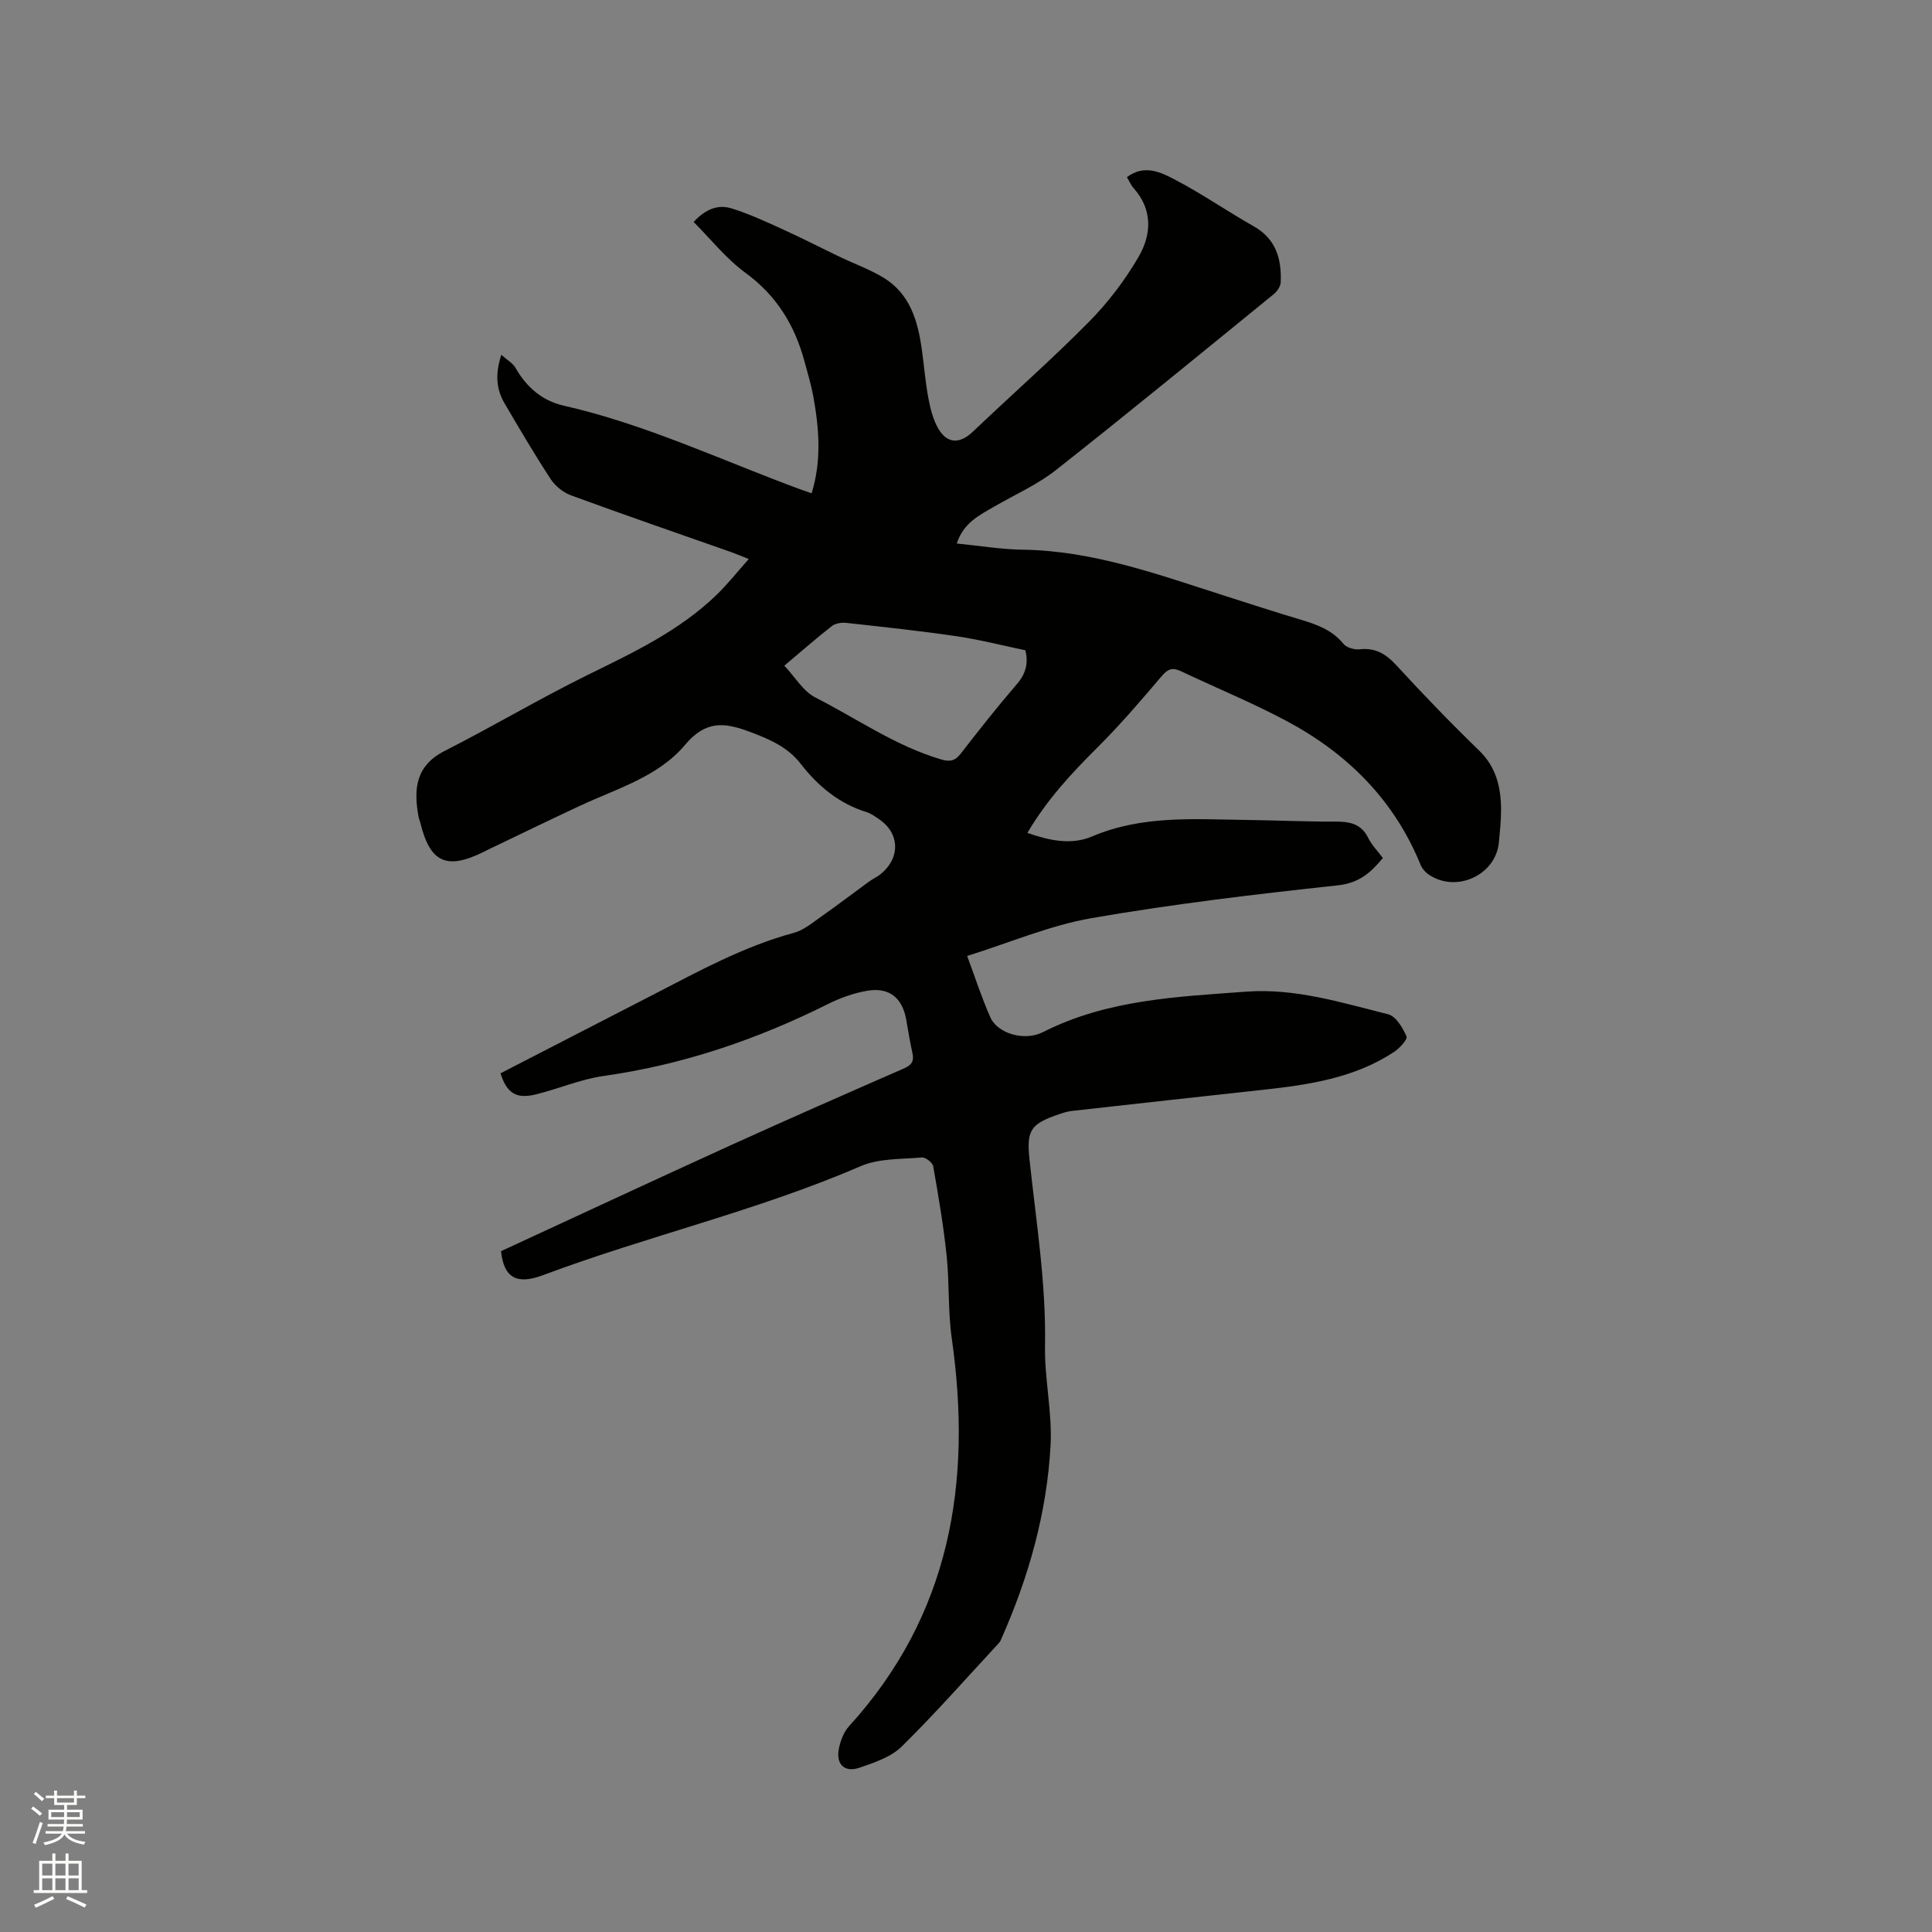 <svg enable-background="new 0 0 400 400" viewBox="0 0 400 400" xmlns="http://www.w3.org/2000/svg"><rect x="0" y="0" width="400" height="400" fill="#808080" stroke="none"/><path d="m6.44 374.46.42-.45c.65.47 1.27.95 1.85 1.44l-.45.49c-.65-.56-1.25-1.06-1.82-1.48m.93 7.33-.63-.26c.55-1.36 1.05-2.8 1.52-4.33.19.1.38.19.59.27-.46 1.29-.95 2.73-1.48 4.32m-.38-10.38.44-.42c.43.34 1.01.82 1.74 1.44l-.49.49c-.53-.51-1.09-1.01-1.69-1.51m2.5.35h1.72v-1.04h.59v1.04h3.52v-1.04h.59v1.04h1.75v.53h-1.75v1.42h-2.03v.97h3.22v2.03h-3.24c0 .35-.01.66-.03.93h3.32v.53h-3.37c-.03.27-.08.58-.15.94h3.96v.53h-3.71c.67.92 1.93 1.48 3.79 1.68-.13.24-.23.44-.29.59-2.13-.38-3.48-1.08-4.04-2.12-.43.97-1.77 1.72-4.03 2.23-.09-.19-.2-.37-.33-.55 2.1-.42 3.37-1.03 3.81-1.83h-3.36v-.53h3.58c.08-.29.13-.61.16-.94h-3.33v-.53h3.39c.02-.27.04-.58.04-.93h-3.23v-2.03h3.25v-.97h-2.07v-1.42h-1.73zm1.12 3.44v1h2.65c.01-.3.02-.44.01-.4v-.25-.35zm1.19-2h3.52v-.91h-3.52zm4.71 2h-2.63v.59c0 .15-.01.28-.01.4h2.64z" fill="#fbfcfa"/><path d="m13.56 383.74h.63v1.52h2.72v6.07h1.13v.6h-11.06v-.6h1.13v-6.07h2.73v-1.52h.63v1.52h2.1v-1.52zm-2.69 8.83.38.56c-1.24.63-2.53 1.25-3.85 1.85-.1-.21-.21-.42-.34-.63 1.36-.55 2.63-1.15 3.81-1.78m-2.13-4.27h2.1v-2.45h-2.1zm0 3.04h2.1v-2.46h-2.1zm2.72-3.04h2.1v-2.45h-2.1zm0 3.04h2.1v-2.46h-2.1zm6.07 3.6c-1.41-.71-2.7-1.3-3.86-1.78l.35-.56c1.45.62 2.75 1.19 3.88 1.72zm-1.25-9.09h-2.1v2.45h2.1zm-2.09 5.49h2.1v-2.46h-2.1z" fill="#fbfcfa"/><path d="m103.62 222.22c10.64-5.48 21.18-10.89 31.71-16.33 9.4-4.86 18.68-9.95 29.01-12.75 2.05-.55 3.87-2.1 5.67-3.36 3.35-2.35 6.61-4.85 9.92-7.26.77-.56 1.67-.95 2.4-1.55 4.14-3.38 3.96-8.5-.38-11.4-.79-.53-1.59-1.13-2.48-1.41-5.71-1.76-10.08-5.37-13.65-9.97-2.74-3.53-6.4-5.1-10.46-6.63-5.33-2.01-9.21-2.49-13.54 2.67-5.55 6.61-14.15 9.05-21.81 12.63-6.32 2.95-12.6 6.01-18.89 9.02-.29.14-.57.29-.85.43-7.78 3.87-11.21 2.33-13.25-5.97-.1-.41-.28-.81-.36-1.22-1.03-5.66-.69-10.55 5.39-13.64 9.99-5.08 19.64-10.83 29.69-15.77 9.45-4.64 18.92-9.12 26.59-16.52 2.27-2.19 4.24-4.7 6.69-7.45-1.5-.59-2.51-1.03-3.55-1.4-11.08-3.9-22.19-7.73-33.22-11.77-1.63-.6-3.29-1.93-4.24-3.38-3.36-5.14-6.48-10.44-9.58-15.74-1.67-2.86-1.94-5.96-.64-9.99 1.23 1.1 2.39 1.72 2.94 2.7 2.27 4 5.53 6.82 9.96 7.82 17.03 3.87 32.77 11.35 49.04 17.35.68.25 1.37.47 2.31.8 2.1-6.82 1.55-13.51.32-20.19-.44-2.39-1.16-4.73-1.79-7.08-2.01-7.48-5.75-13.64-12.2-18.35-4.01-2.93-7.2-6.99-10.76-10.55 2.6-2.84 5.22-3.63 7.83-2.82 3.68 1.14 7.21 2.79 10.73 4.39 3.94 1.79 7.78 3.77 11.68 5.64 3.04 1.46 6.26 2.6 9.12 4.35 5.47 3.35 7.07 8.97 7.89 14.89.47 3.36.73 6.75 1.36 10.08.41 2.15.97 4.4 2.05 6.26 1.87 3.2 4.5 3.16 7.16.62 7.98-7.61 16.28-14.89 24.02-22.73 3.96-4.01 7.49-8.65 10.32-13.53 2.64-4.57 2.92-9.71-1.08-14.17-.54-.6-.86-1.39-1.38-2.26 3.7-2.77 7.15-.96 10.15.62 5.52 2.9 10.68 6.48 16.11 9.55 4.63 2.62 5.78 6.78 5.59 11.57-.03.87-.76 1.93-1.48 2.51-14.96 12.18-29.87 24.42-45.02 36.36-3.86 3.05-8.51 5.1-12.81 7.59-3.1 1.8-6.39 3.38-7.76 7.65 4.73.46 9.21 1.22 13.71 1.28 14.68.22 28.22 5.22 41.92 9.59 5.14 1.64 10.28 3.32 15.45 4.86 3.38 1.01 6.59 2.12 8.96 5.02.65.8 2.26 1.28 3.35 1.15 3.3-.37 5.48.98 7.66 3.35 5.53 6.01 11.2 11.9 17.06 17.57 3.62 3.5 4.57 7.73 4.58 12.38 0 2.22-.25 4.45-.45 6.66-.61 6.72-8.68 10.52-14.41 6.76-.75-.49-1.47-1.28-1.8-2.09-5.49-13.49-15.21-23.11-27.83-29.83-7.08-3.77-14.54-6.83-21.8-10.27-1.72-.82-2.7-.49-3.98 1.03-4.31 5.08-8.66 10.16-13.38 14.85-5.35 5.32-10.42 10.8-14.42 17.6 4.58 1.6 9.1 2.57 13.42.73 10.36-4.41 21.17-3.55 31.95-3.41 6.14.08 12.29.37 18.43.34 2.95-.01 5.32.45 6.77 3.39.73 1.49 1.97 2.73 3.03 4.15-2.5 3.03-4.91 5.18-9.33 5.66-17.05 1.84-34.1 3.86-50.99 6.79-8.66 1.51-16.96 5.09-25.75 7.83 1.66 4.46 3.01 8.67 4.8 12.7 1.48 3.35 7.03 5.04 10.94 3.05 13.27-6.73 27.72-7.3 42.06-8.36 10.1-.75 19.74 2.28 29.37 4.69 1.6.4 3.01 2.78 3.79 4.56.27.62-1.46 2.51-2.63 3.27-8.14 5.34-17.47 6.75-26.88 7.78-13.27 1.45-26.53 2.91-39.79 4.4-.83.09-1.66.35-2.46.62-6.04 2.03-6.95 3.29-6.29 9.43 1.36 12.85 3.45 25.61 3.21 38.61-.12 6.83 1.51 13.71 1.15 20.51-.74 13.97-4.52 27.32-10.19 40.11-.13.29-.25.61-.46.83-6.68 7.21-13.19 14.61-20.19 21.5-2.21 2.17-5.64 3.3-8.7 4.36-3.15 1.09-4.97-.74-4.27-4.04.34-1.59.99-3.35 2.06-4.52 21.06-23.11 25.54-50.52 21.29-80.35-.8-5.64-.47-11.43-1.06-17.11-.65-6.2-1.7-12.36-2.78-18.5-.13-.75-1.58-1.88-2.33-1.82-4.27.38-8.91.16-12.71 1.81-21.35 9.23-44.05 14.43-65.75 22.56-5.5 2.06-8.1.5-8.69-4.97 15.79-7.29 31.6-14.66 47.47-21.89 11.95-5.43 23.97-10.7 35.99-15.96 1.55-.68 2.09-1.49 1.73-3.12-.5-2.27-.89-4.57-1.28-6.87-.78-4.61-3.56-6.89-8.18-6.06-2.77.49-5.54 1.48-8.07 2.75-14.7 7.34-30.03 12.56-46.37 14.87-4.78.67-9.35 2.67-14.08 3.82-4.02 1-5.99-.2-7.32-4.36zm58.77-84.4c2.22 2.35 3.89 5.29 6.41 6.58 8.63 4.39 16.64 10.06 26.08 12.84 1.81.53 2.87.29 4.04-1.22 3.77-4.86 7.57-9.69 11.58-14.34 1.85-2.14 2.47-4.31 1.79-7.05-4.7-.98-9.42-2.19-14.2-2.9-7.63-1.12-15.31-1.94-22.98-2.78-.95-.1-2.19.13-2.92.7-3.16 2.47-6.18 5.12-9.8 8.17z" fill="#010100"/></svg>